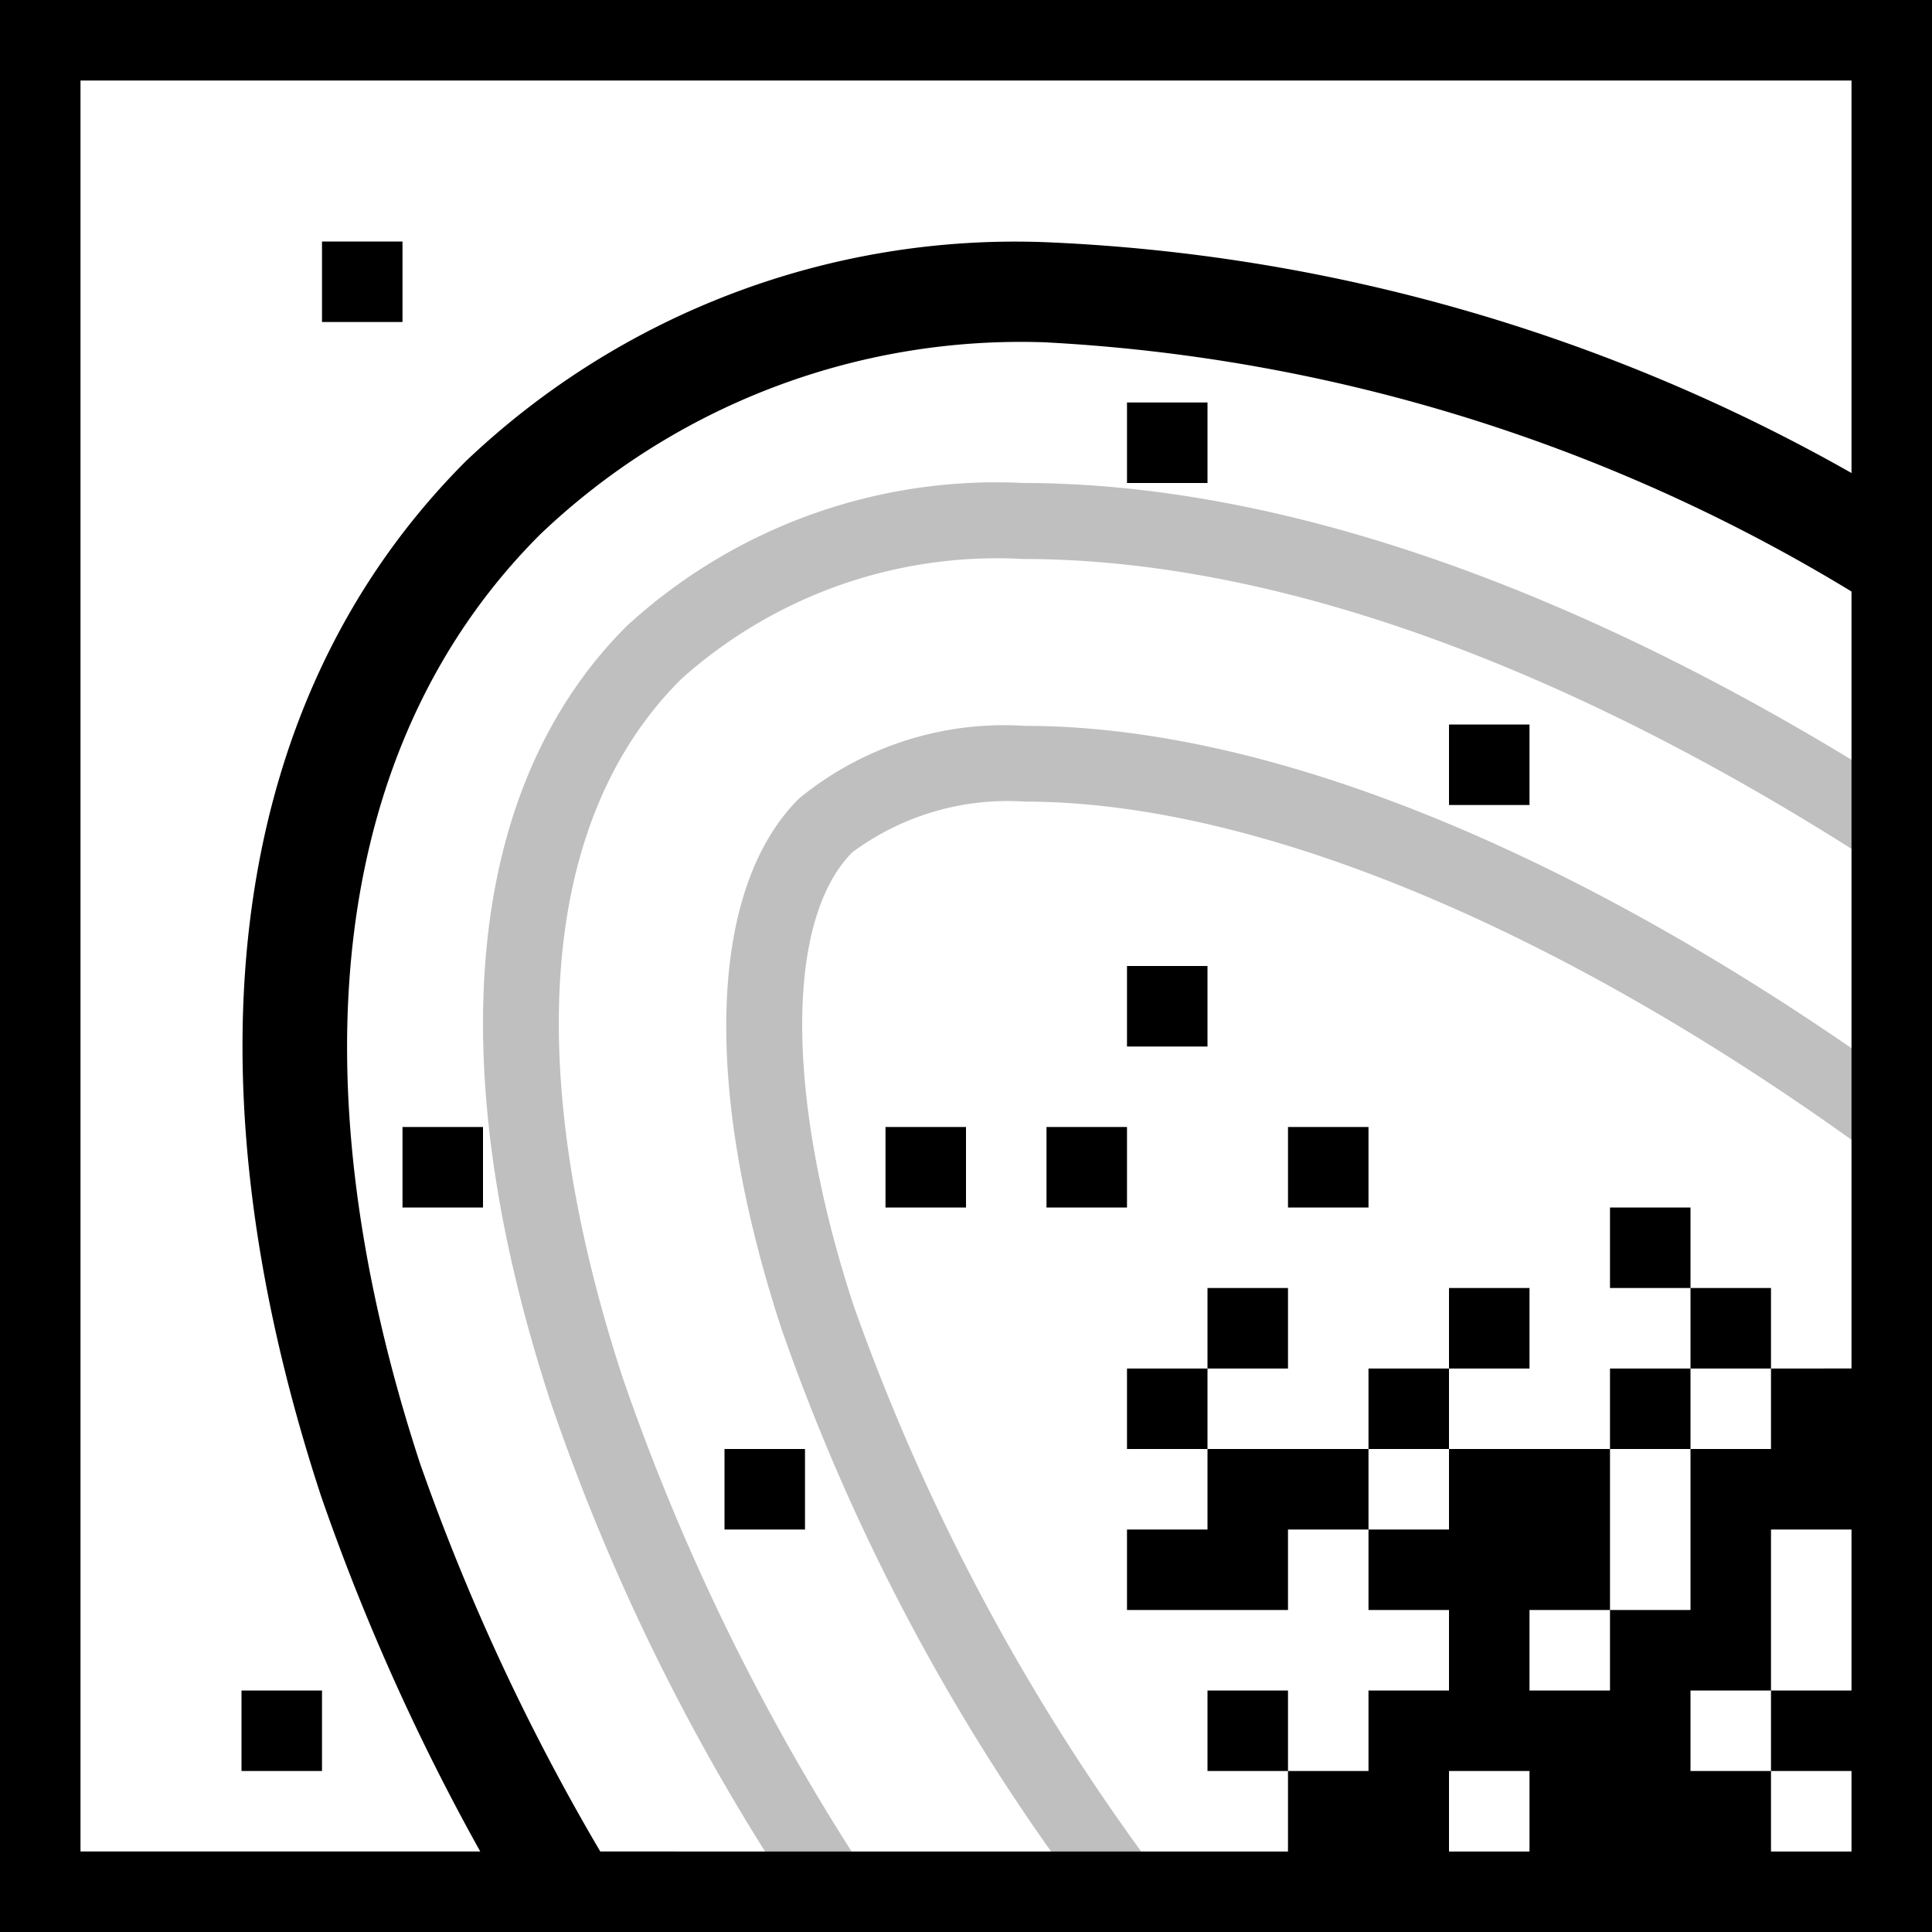 <svg xmlns="http://www.w3.org/2000/svg" viewBox="0 0 24 24"><path opacity=".25" d="M8.45 8.448c-1.728 1.728-1.98 4.81-.71 8.68a27.705 27.705 0 0 0 3.203 6.427c-.356.009-.71.02-1.066.021a26.612 26.612 0 0 1-3.035-6.154c-1.386-4.226-1.052-7.65.94-9.642A6.782 6.782 0 0 1 12.709 6c3.276 0 7.115 1.371 11.116 3.955v1.127c-4.03-2.705-7.87-4.138-11.116-4.138a5.874 5.874 0 0 0-4.26 1.504zm2.14 2.138a3.24 3.24 0 0 1 2.144-.628c3.032 0 7.068 1.754 11.091 4.809v-1.162C19.77 10.65 15.84 9.017 12.734 9.017a4.017 4.017 0 0 0-2.81.904c-1.122 1.12-1.202 3.583-.215 6.589a26.074 26.074 0 0 0 3.698 6.972c.371-.012.742-.014 1.113-.02a26.677 26.677 0 0 1-3.917-7.246c-.846-2.582-.85-4.791-.014-5.63z"/><path d="M0 0v24h24V0zm1 1h22v4.876a22.163 22.163 0 0 0-10.026-2.868 9.9 9.9 0 0 0-7.186 2.72c-2.922 2.923-3.562 7.488-1.8 12.856A27.596 27.596 0 0 0 5.966 23H1zm17 22v-1h1v1zm5-2h-1v1h1v1h-1v-1h-1v-1h1v-2h1zm-1-4v1h-1v2h-1v1h-1v-1h1v-2h-2v1h-1v1h1v1h-1v1h-1v1H7.457a27.286 27.286 0 0 1-2.239-4.82C3.62 13.3 4.147 9.203 6.705 6.644a8.643 8.643 0 0 1 6.269-2.392A21.42 21.42 0 0 1 23 7.348V17zm-6 4v1h-1v-1zm2-4v1h-1v-1zm-2-3h1v1h-1zm0 3h-1v-1h1zm3 0h-1v-1h1zm2 0v1h-1v-1zm1-1v1h-1v-1zm-9-2h1v1h-1zm8 1v1h-1v-1zm-6 2v1h-1v-1zm-4-3h1v1h-1zm6 4v1h-1v1h-2v-1h1v-1h2zm-3-6h1v1h-1zM4 21v1H3v-1zM18 9h1v1h-1zm-4-4h1v1h-1zM5 4H4V3h1zm0 10h1v1H5zm4 4h1v1H9z"/><path fill="none" d="M0 0h24v24H0z"/></svg>